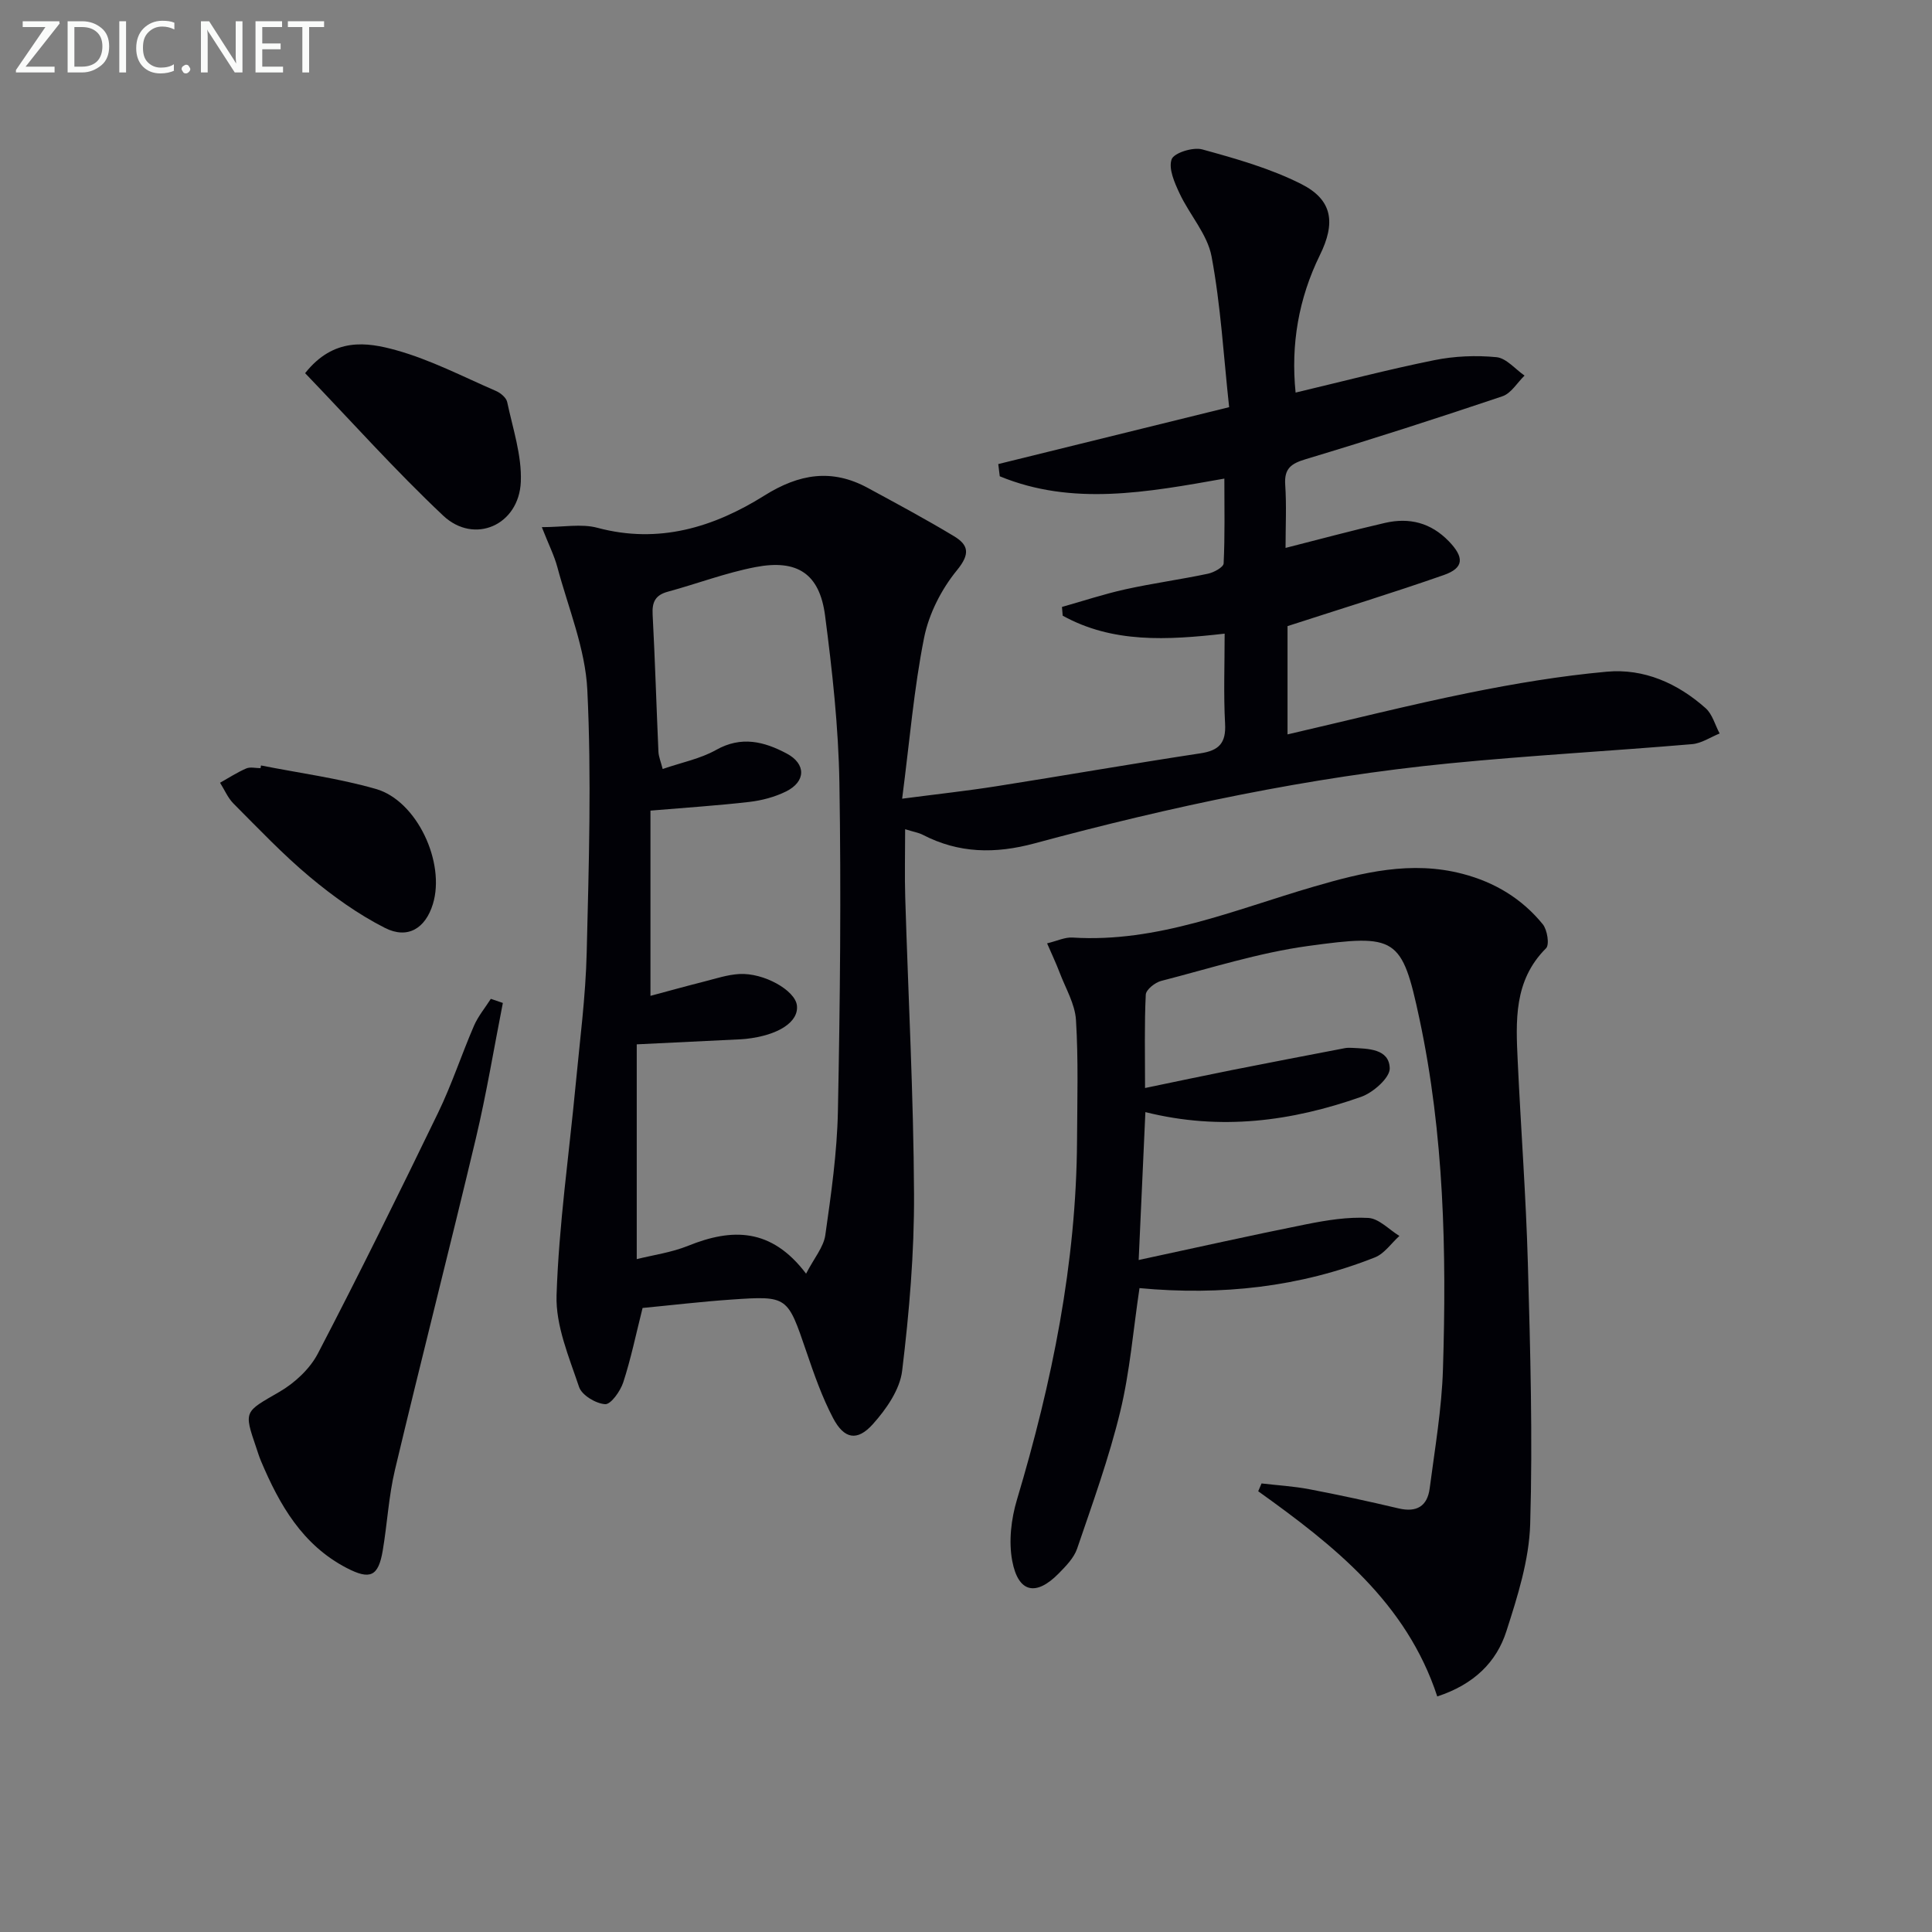 <svg enable-background="new 0 0 400 400" viewBox="0 0 400 400" xmlns="http://www.w3.org/2000/svg"><rect x="0" y="0" width="400" height="400" fill="#808080" stroke="none"/><path d="m268.24 81.28c9.7-2.3 19.15-4.78 28.71-6.71 4.18-.85 8.64-1.03 12.88-.62 2.04.2 3.88 2.48 5.81 3.81-1.51 1.47-2.77 3.67-4.57 4.28-13.5 4.55-27.07 8.92-40.71 13.02-3.03.91-4.5 1.92-4.27 5.29.29 4.28.07 8.59.07 13.09 7.18-1.82 13.85-3.63 20.59-5.18 5.02-1.15 9.47-.07 13.23 3.82 3.16 3.28 3.18 5.49-1.04 6.97-10.46 3.66-21.07 6.92-32.37 10.58v22.42c12.8-2.96 25.16-6.09 37.63-8.62 9.39-1.9 18.9-3.49 28.44-4.36 7.73-.71 14.7 2.4 20.49 7.55 1.41 1.25 1.95 3.47 2.9 5.24-1.9.77-3.76 2.05-5.72 2.21-16.71 1.42-33.47 2.33-50.17 3.97-29.14 2.86-57.71 8.95-85.94 16.57-8.17 2.2-15.68 2.09-23.16-1.78-.83-.43-1.81-.58-3.64-1.15 0 5.06-.12 9.62.02 14.18.62 20.45 1.72 40.89 1.82 61.34.06 12.21-.99 24.48-2.46 36.61-.47 3.91-3.3 7.96-6.06 11.04-3.24 3.62-5.95 3.1-8.24-1.25-2.29-4.36-3.94-9.1-5.54-13.79-3.91-11.44-3.83-11.55-15.48-10.75-6.28.43-12.54 1.18-18.42 1.74-1.39 5.52-2.42 10.55-4 15.39-.6 1.83-2.56 4.6-3.75 4.53-1.93-.12-4.83-1.86-5.4-3.56-2.08-6.2-4.87-12.71-4.66-19.02.48-14.56 2.58-29.07 3.96-43.61.86-9.1 2.06-18.19 2.28-27.31.44-18.11 1.01-36.27.13-54.35-.41-8.57-3.95-17.01-6.21-25.47-.63-2.35-1.76-4.57-3.21-8.26 4.47 0 8.2-.75 11.49.13 12.72 3.41 24.11-.1 34.59-6.67 7.2-4.51 13.97-5.63 21.43-1.57 5.97 3.24 11.96 6.45 17.77 9.95 3.05 1.83 3.48 3.65.67 7.08-3.22 3.93-5.82 9.03-6.81 14-2.1 10.52-2.98 21.28-4.54 33.3 7.2-.94 13.36-1.61 19.47-2.57 14.1-2.22 28.16-4.68 42.27-6.82 3.86-.58 5.34-2.13 5.12-6.13-.33-6.11-.09-12.24-.09-18.65-11.95 1.36-23.21 1.99-33.53-3.72-.05-.6-.1-1.2-.15-1.81 4.37-1.23 8.7-2.67 13.13-3.65 5.66-1.25 11.43-2.03 17.1-3.23 1.22-.26 3.2-1.34 3.24-2.13.28-5.74.15-11.49.15-17.56-16.11 2.86-31.51 5.7-46.5-.48-.1-.84-.2-1.69-.31-2.53 15.53-3.83 31.07-7.66 47.8-11.78-1.15-10.56-1.73-21.01-3.64-31.21-.86-4.59-4.55-8.61-6.62-13.04-1.04-2.22-2.33-5.12-1.65-7.06.48-1.34 4.43-2.58 6.33-2.06 6.99 1.92 14.1 3.93 20.53 7.18 6.49 3.28 7.13 8.05 3.82 14.74-4.4 9-6.02 18.49-5.01 28.43zm-101.35 182.42c1.67-3.23 3.62-5.49 3.98-7.97 1.21-8.52 2.44-17.11 2.61-25.69.45-22.63.68-45.29.31-67.92-.19-11.58-1.47-23.18-2.97-34.68-1.13-8.64-5.72-11.7-14.41-10.03-6.15 1.18-12.09 3.45-18.16 5.1-2.57.7-3.27 2.14-3.13 4.71.5 9.46.78 18.94 1.2 28.4.05 1.07.51 2.12.88 3.59 3.95-1.36 7.8-2.11 11.05-3.94 5.24-2.95 9.94-1.75 14.63.74 4.03 2.14 4 5.81-.15 7.86-2.33 1.15-5.01 1.86-7.61 2.16-6.56.76-13.16 1.18-20.45 1.8v38.35c3.81-1.02 7.45-2.03 11.12-2.96 2.41-.61 4.82-1.42 7.27-1.56 5.11-.29 11.56 3.39 11.93 6.49.42 3.42-3.81 6.2-10.56 6.94-.33.04-.66.06-1 .08-6.91.34-13.82.67-21.6 1.05v44.47c3.33-.84 7.18-1.36 10.66-2.77 9.05-3.65 17.19-3.75 24.4 5.78z" fill="#010106"/><path d="m297.57 351.23c-6.38-19.44-21.39-31.26-37.07-42.48.23-.54.46-1.08.69-1.62 3.3.39 6.64.58 9.89 1.2 6.19 1.18 12.35 2.52 18.49 3.97 3.74.88 5.95-.46 6.43-4.14 1.07-8.22 2.5-16.45 2.75-24.72.76-24.31.23-48.61-4.87-72.51-3.63-17-4.8-17.57-23.01-15.08-10.3 1.41-20.36 4.64-30.47 7.24-1.27.33-3.13 1.81-3.18 2.84-.3 6.11-.15 12.25-.15 19.33 6.42-1.33 12.18-2.56 17.96-3.71 7.8-1.55 15.6-3.04 23.41-4.54.49-.09 1-.09 1.5-.06 3.34.18 7.65.16 7.79 4.21.07 1.97-3.45 5.07-5.95 5.94-14.33 5.04-29.02 7.05-44.64 3.15-.47 10.27-.92 20.29-1.39 30.62 12.02-2.58 23.34-5.13 34.71-7.4 4.22-.84 8.59-1.55 12.83-1.31 2.21.12 4.3 2.42 6.44 3.73-1.68 1.51-3.1 3.66-5.07 4.44-15.58 6.17-31.82 7.94-48.74 6.36-1.3 8.66-1.98 17.27-3.99 25.57-2.33 9.61-5.72 18.98-8.92 28.36-.66 1.94-2.34 3.64-3.83 5.16-4.69 4.76-8.36 4-9.61-2.62-.76-4.04-.22-8.67.98-12.67 7.27-24.31 12.3-48.95 12.44-74.43.04-8.29.29-16.61-.22-24.87-.2-3.32-2.14-6.55-3.37-9.79-.75-1.98-1.67-3.91-2.61-6.09 2.05-.49 3.69-1.3 5.26-1.2 17.63 1.11 33.56-5.77 49.92-10.53 10.15-2.96 20.22-5.44 30.84-2.66 6.67 1.74 12.29 5.14 16.6 10.43.94 1.16 1.43 4.24.68 4.98-6.73 6.71-6.25 15.08-5.86 23.43.65 13.95 1.71 27.9 2.1 41.86.5 17.96 1.01 35.96.48 53.91-.22 7.45-2.61 14.99-4.93 22.2-2.04 6.37-6.68 11-14.31 13.5z" fill="#010106"/><path d="m104.11 207.65c-1.84 9.35-3.39 18.78-5.59 28.05-5.45 22.91-11.3 45.72-16.75 68.62-1.3 5.46-1.59 11.16-2.53 16.72-.91 5.35-2.6 6.12-7.47 3.59-9.15-4.75-13.9-13.06-17.72-22.1-.39-.92-.68-1.87-1-2.82-2.62-7.65-2.44-7.35 4.78-11.53 3.16-1.83 6.31-4.74 7.98-7.94 8.59-16.48 16.8-33.15 24.9-49.87 2.82-5.82 4.84-12.02 7.41-17.97.86-2 2.32-3.74 3.5-5.6.83.29 1.66.57 2.49.85z" fill="#010106"/><path d="m63.17 77.26c5.91-7.45 12.74-6.45 18.83-4.76 7.14 1.98 13.86 5.49 20.7 8.45.95.41 2.12 1.39 2.31 2.3 1.16 5.47 3.04 11.03 2.82 16.48-.36 9-9.64 13.09-16.08 7.02-9.88-9.31-18.96-19.48-28.58-29.49z" fill="#010106"/><path d="m54.04 158.48c7.95 1.58 16.04 2.64 23.8 4.87 8.51 2.45 14.42 15.27 11.78 23.84-1.53 4.99-5.19 7.33-9.93 4.92-5.54-2.81-10.74-6.54-15.53-10.54-5.59-4.67-10.64-10.01-15.8-15.18-1.19-1.19-1.88-2.88-2.8-4.33 1.8-1.01 3.54-2.15 5.42-2.96.84-.36 1.97-.06 2.96-.06.03-.18.06-.37.1-.56z" fill="#010106"/><g fill="#fafbfa"><path d="m12.4 4.8-7.1 9h6v1.2h-8v-.5l6.1-8.9h-4.7v-1.2h7.6v.4z"/><path d="m14 14v-9.6h3c1.6 0 2.9.5 4 1.4s1.6 2.2 1.6 3.8-.5 3-1.6 3.9-2.4 1.5-4 1.5h-3zm1.4-8.4v8.2h1.6c1.3 0 2.4-.4 3.1-1.1s1.1-1.8 1.1-3.1-.4-2.3-1.2-3-1.8-1-3.1-1z"/><path d="m26.1 4.4v10.6h-1.4v-10.6z"/><path d="m36.1 14.6c-.8.4-1.8.6-2.9.6-1.5 0-2.7-.5-3.6-1.4s-1.4-2.2-1.4-3.8c0-1.7.5-3.1 1.5-4.1s2.3-1.6 3.9-1.6c1 0 1.8.1 2.5.4v1.4c-.8-.4-1.6-.6-2.5-.6-1.2 0-2.1.4-2.9 1.2s-1.1 1.8-1.1 3.2c0 1.3.3 2.3 1 3s1.6 1.1 2.7 1.1c1 0 2-.2 2.7-.7v1.3z"/><path d="m37.6 14.3c0-.2.1-.5.3-.6s.4-.3.6-.3c.3 0 .5.1.6.3s.3.4.3.6-.1.4-.3.6-.4.3-.6.3c-.3 0-.5-.1-.6-.3s-.3-.4-.3-.6z"/><path d="m50.2 15h-1.6l-5.3-8.2c-.2-.2-.3-.5-.4-.7 0 .2.1.7.1 1.5v7.4h-1.4v-10.6h1.7l5.2 8.1c.2.4.4.6.4.7 0-.3-.1-.8-.1-1.5v-7.3h1.4z"/><path d="m58.6 15h-5.7v-10.6h5.5v1.2h-4.1v3.4h3.8v1.2h-3.8v3.6h4.3z"/><path d="m67.1 5.6h-3.1v9.4h-1.4v-9.4h-3v-1.2h7.5z"/></g></svg>